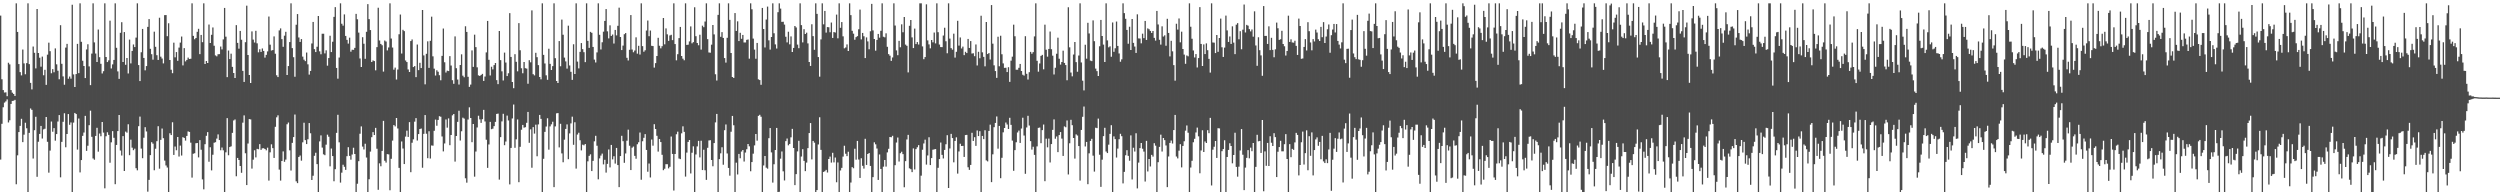 <?xml version="1.0" encoding="UTF-8"?>
<svg xmlns="http://www.w3.org/2000/svg" width="1920" height="150">
  <path d="M0 11.980h1v110.591H0zM1 60.887h1v34.170H1zM2 69.191h1v13.165H2zM3 71.077h1v7.706H3zM4 70.935h1v6.947H4zM5 73.895h1v2.442H5zM6 48.159h1v45.879H6zM7 49.448h1v42.908H7zM8 69.170h1v10.668H8zM9 71.146h1v6.374H9zM10 72.150h1v5.189H10zM11 73.679h1v2.996H11zM12 2.543h1v138.975H12zM13 24.529h1v94.780H13zM14 49.198h1v52.235H14zM15 55.417h1v41.247H15zM16 57.919h1v33.344H16zM17 38.045h1v71.100H17zM18 48.683h1v54.760H18zM19 57.035h1v37.218H19zM20 48.470h1v50.056H20zM21 2.545h1v144.910H21zM22 49.237h1v52.787H22zM23 63.627h1v19.670H23zM24 68.667h1v15.694H24zM25 35.760h1v85.968H25zM26 40.530h1v59.473H26zM27 52.519h1v37.159H27zM28 6.903h1v128.890H28zM29 40.714h1v68.163H29zM30 44.364h1v58.511H30zM31 51.219h1v45.483H31zM32 43.474h1v62.904H32zM33 57.811h1v41.551H33zM34 53.590h1v45.261H34zM35 65.172h1v24.678H35zM36 41.965h1v66.950H36zM37 32.792h1v99.838H37zM38 39.299h1v76.382H38zM39 56.277h1v37.051H39zM40 53.071h1v48.081H40zM41 55.520h1v42.904H41zM42 37.193h1v70.860H42zM43 49.411h1v53.535H43zM44 54.346h1v38.985H44zM45 60.867h1v27.500H45zM46 19.329h1v116.840H46zM47 48.994h1v59.953H47zM48 58.697h1v34.827H48zM49 65.051h1v21.957H49zM50 36.539h1v76.556H50zM51 33.685h1v69.232H51zM52 60.457h1v27.143H52zM53 58.788h1v37.070H53zM54 60.423h1v33.614H54zM55 3.648h1v143.804H55zM56 57.145h1v37.012H56zM57 66.797h1v19.924H57zM58 56.868h1v30.727H58zM59 33.691h1v81.219H59zM60 56.190h1v34.834H60zM61 2.545h1v129.856H61zM62 32.112h1v90.802H62zM63 46.639h1v57.697H63zM64 50.663h1v51.125H64zM65 59.946h1v29.038H65zM66 37.990h1v77.882H66zM67 33.984h1v77.937H67zM68 50.981h1v45.154H68zM69 65.369h1v19.599H69zM70 41.178h1v63.867H70zM71 2.543h1v119.165H71zM72 32.574h1v90.097H72zM73 41.139h1v63.256H73zM74 47.617h1v50.542H74zM75 22.698h1v93.773H75zM76 43.911h1v58.658H76zM77 49.015h1v55.643H77zM78 56.435h1v37.253H78zM79 54.671h1v47.152H79zM80 2.545h1v142.078H80zM81 43.769h1v60.894H81zM82 47.676h1v53.893H82zM83 46.323h1v57.275H83zM84 15.855h1v109.126H84zM85 52.560h1v56.738H85zM86 49.450h1v51.281H86zM87 46.046h1v59.786H87zM88 2.545h1v138.899H88zM89 36.713h1v74.579H89zM90 54.824h1v45.840H90zM91 60.594h1v27.745H91zM92 25.198h1v90.388H92zM93 17.063h1v102.381H93zM94 47.630h1v56.934H94zM95 24.651h1v106.691H95zM96 49.745h1v51.311H96zM97 44.566h1v57.342H97zM98 56.426h1v39.004H98zM99 30.398h1v88.808H99zM100 48.667h1v58.580H100zM101 39.095h1v74.309H101zM102 34.149h1v81.196H102zM103 36.154h1v78.008H103zM104 28.889h1v100.307H104zM105 2.547h1v128.259H105zM106 49.951h1v46.980H106zM107 62.274h1v27.253H107zM108 40.148h1v73.991H108zM109 22.208h1v99.300H109zM110 44.518h1v61.276H110zM111 54.021h1v43.655H111zM112 50.716h1v50.262H112zM113 20.654h1v126.558H113zM114 14.632h1v123.523H114zM115 37.495h1v81.670H115zM116 41.615h1v67.607H116zM117 45.847h1v64.474H117zM118 24.326h1v106.451H118zM119 35.964h1v78.275H119zM120 42.371h1v66.046H120zM121 46.051h1v50.896H121zM122 13.605h1v115.938H122zM123 43.520h1v63.902H123zM124 44.959h1v53.741H124zM125 48.683h1v57.463H125zM126 11.625h1v111.697H126zM127 11.561h1v115.537H127zM128 27.823h1v100.854H128zM129 17.878h1v129.575H129zM130 46.072h1v56.252H130zM131 53.547h1v50.182H131zM132 56.213h1v37.688H132zM133 32.755h1v86.243H133zM134 44.007h1v68.548H134zM135 40.004h1v75.378H135zM136 46.717h1v58.504H136zM137 36.534h1v83.707H137zM138 32.730h1v79.072H138zM139 28.070h1v91.390H139zM140 50.219h1v55.156H140zM141 36.960h1v68.964H141zM142 47.147h1v60.844H142zM143 46.035h1v58.379H143zM144 44.263h1v56.639H144zM145 45.319h1v55.984H145zM146 45.110h1v64.449H146zM147 2.545h1v133.848H147zM148 27.562h1v90.495H148zM149 30.164h1v87.540H149zM150 29.185h1v80.825H150zM151 24.415h1v85.426H151zM152 22.117h1v98.788H152zM153 41.560h1v66.042H153zM154 26.836h1v88.156H154zM155 32.410h1v105.391H155zM156 2.543h1v142.870H156zM157 49.171h1v61.581H157zM158 46.825h1v57.470H158zM159 48.376h1v53.121H159zM160 18.819h1v105.389H160zM161 33.025h1v80.072H161zM162 26.729h1v104.123H162zM163 21.117h1v97.721H163zM164 35.099h1v74.512H164zM165 42.535h1v66.660H165zM166 43.259h1v63.201H166zM167 41.656h1v61.565H167zM168 41.579h1v65.968H168zM169 35.728h1v79.699H169zM170 37.919h1v75.403H170zM171 30.235h1v85.245H171zM172 6.097h1v141.355H172zM173 28.157h1v88.822H173zM174 59.230h1v31.492H174zM175 38.798h1v80.454H175zM176 45.351h1v67.591H176zM177 41.212h1v71.152H177zM178 51.340h1v50.684H178zM179 56.060h1v36.449H179zM180 59.885h1v31.867H180zM181 19.281h1v116.071H181zM182 32.936h1v88.339H182zM183 37.358h1v85.513H183zM184 23.763h1v103.727H184zM185 30.505h1v102.207H185zM186 54.405h1v39.784H186zM187 62.940h1v25.694H187zM188 32.414h1v85.279H188zM189 4.351h1v137.778H189zM190 42.258h1v67.992H190zM191 57.578h1v33.852H191zM192 63.764h1v27.912H192zM193 24.090h1v105.373H193zM194 30.432h1v92.173H194zM195 32.652h1v82.764H195zM196 23.678h1v97.190H196zM197 33.275h1v81.065H197zM198 40.215h1v74.444H198zM199 37.830h1v72.860H199zM200 39.896h1v75.224H200zM201 37.241h1v76.703H201zM202 39.093h1v74.741H202zM203 44.245h1v70.198H203zM204 42.144h1v73.297H204zM205 39.452h1v73.968H205zM206 12.708h1v125.997H206zM207 34.291h1v82.700H207zM208 38.834h1v72.006H208zM209 38.445h1v75.309H209zM210 27.962h1v93.354H210zM211 41.256h1v56.152H211zM212 57.784h1v32.343H212zM213 59.175h1v29.388H213zM214 23.353h1v106.915H214zM215 21.790h1v116.911H215zM216 30.068h1v93.574H216zM217 35.944h1v80.315H217zM218 27.381h1v96.867H218zM219 24.424h1v98.149H219zM220 57.614h1v37.836H220zM221 50.732h1v43.359H221zM222 32.300h1v83.180H222zM223 2.543h1v128.432H223zM224 36.955h1v72.746H224zM225 43.945h1v61.324H225zM226 58.949h1v29.002H226zM227 19.016h1v120.225H227zM228 10.815h1v129.845H228zM229 28.764h1v91.802H229zM230 32.204h1v87.261H230zM231 30.002h1v93.395H231zM232 43.453h1v65.884H232zM233 45.847h1v48.429H233zM234 46.930h1v60.688H234zM235 40.327h1v70.324H235zM236 49.393h1v57.564H236zM237 57.319h1v37.184H237zM238 54.499h1v47.859H238zM239 33.369h1v104.855H239zM240 16.862h1v118.126H240zM241 37.759h1v81.878H241zM242 39.983h1v77.305H242zM243 35.914h1v90.145H243zM244 12.284h1v135.168H244zM245 39.423h1v69.164H245zM246 41.656h1v62.309H246zM247 25.909h1v87.467H247zM248 25.921h1v92.583H248zM249 41.011h1v78.159H249zM250 38.674h1v72.411H250zM251 50.420h1v52.986H251zM252 44.602h1v60.416H252zM253 27.431h1v100.326H253zM254 40.011h1v74.057H254zM255 32.057h1v87.806H255zM256 12.957h1v126.242H256zM257 5.498h1v124.468H257zM258 52.153h1v49.901H258zM259 60.418h1v27.770H259zM260 44.211h1v65.112H260zM261 2.545h1v137.679H261zM262 18.228h1v114.379H262zM263 19.707h1v106.819H263zM264 11.066h1v117.016H264zM265 27.576h1v102.901H265zM266 30.629h1v89.312H266zM267 33.465h1v79.571H267zM268 28.905h1v90.820H268zM269 39.684h1v82.940H269zM270 38.212h1v80.491H270zM271 38.303h1v75.176H271zM272 36.747h1v81.544H272zM273 10.643h1v136.810H273zM274 14.783h1v126.322H274zM275 25.044h1v98.756H275zM276 44.877h1v57.818H276zM277 51.473h1v45.577H277zM278 28.553h1v84.018H278zM279 33.593h1v81.187H279zM280 45.165h1v65.208H280zM281 24.442h1v96.558H281zM282 3.170h1v144.283H282zM283 14.680h1v123.003H283zM284 23.099h1v93.347H284zM285 47.614h1v57.763H285zM286 46.392h1v55.062H286zM287 46.909h1v56.797H287zM288 53.993h1v44.195H288zM289 36.179h1v78.051H289zM290 5.958h1v139.815H290zM291 31.055h1v94.384H291zM292 33.721h1v93.990H292zM293 34.753h1v81.139H293zM294 54.989h1v37.836H294zM295 31.144h1v92.281H295zM296 31.922h1v92.951H296zM297 38.711h1v79.681H297zM298 36.445h1v82.141H298zM299 2.545h1v143.589H299zM300 29.576h1v92.377H300zM301 36.488h1v71.500H301zM302 53.481h1v42.581H302zM303 51.894h1v45.200H303zM304 61.102h1v29.528H304zM305 53.405h1v45.250H305zM306 26.301h1v102.612H306zM307 11.140h1v136.315H307zM308 41.093h1v67.548H308zM309 22.868h1v91.205H309zM310 23.925h1v102.074H310zM311 46.442h1v58.477H311zM312 47.672h1v52.666H312zM313 53.359h1v51.826H313zM314 55.286h1v38.514H314zM315 31.563h1v100.662H315zM316 30.311h1v79.317H316zM317 51.528h1v55.502H317zM318 50.755h1v42.696H318zM319 59.219h1v31.492H319zM320 34.211h1v73.743H320zM321 53.879h1v49.107H321zM322 48.228h1v50.821H322zM323 52.277h1v46.442H323zM324 7.679h1v121.140H324zM325 42.570h1v60.251H325zM326 64.746h1v23.609H326zM327 41.343h1v61.359H327zM328 31.732h1v89.754H328zM329 52.126h1v48.692H329zM330 31.355h1v90.381H330zM331 12.792h1v98.907H331zM332 43.250h1v68.644H332zM333 52.739h1v47.717H333zM334 58.006h1v33.824H334zM335 53.979h1v42.588H335zM336 55.106h1v36.978H336zM337 57.772h1v31.458H337zM338 61.665h1v27.992H338zM339 42.904h1v61.901H339zM340 21.922h1v94.370H340zM341 47.797h1v62.402H341zM342 55.692h1v36.060H342zM343 54.263h1v43.810H343zM344 54.604h1v36.349H344zM345 43.103h1v68.401H345zM346 50.320h1v53.362H346zM347 61.597h1v26.974H347zM348 64.357h1v23.197H348zM349 27.962h1v96.135H349zM350 52.384h1v52.061H350zM351 61.098h1v32.483H351zM352 64.904h1v20.116H352zM353 49.899h1v58.006H353zM354 41.741h1v59.088H354zM355 58.115h1v32.238H355zM356 59.344h1v31.725H356zM357 20.153h1v116.778H357zM358 24.513h1v115.764H358zM359 59.008h1v32.790H359zM360 66.710h1v15.742H360zM361 64.989h1v25.623H361zM362 38.683h1v70.537H362zM363 51.375h1v43.835H363zM364 26.610h1v109.058H364zM365 36.200h1v80.191H365zM366 51.693h1v46.223H366zM367 57.848h1v31.059H367zM368 58.376h1v33.318H368zM369 57.548h1v36.804H369zM370 56.744h1v34.811H370zM371 62.180h1v22.215H371zM372 58.770h1v34.522H372zM373 40.221h1v67.113H373zM374 16.102h1v112.809H374zM375 45.950h1v65.000H375zM376 57.939h1v35.671H376zM377 51.235h1v48.013H377zM378 53.288h1v45.536H378zM379 50.034h1v46.843H379zM380 48.390h1v45.218H380zM381 61.546h1v25.974H381zM382 64.606h1v22.664H382zM383 23.822h1v114.120H383zM384 46.170h1v59.171H384zM385 54.781h1v38.461H385zM386 61.794h1v25.580H386zM387 40.382h1v71.130H387zM388 48.040h1v60.642H388zM389 58.404h1v30.377H389zM390 56.257h1v36.273H390zM391 10.087h1v131.513H391zM392 43.712h1v69.910H392zM393 62.993h1v27.981H393zM394 67.717h1v12.559H394zM395 41.606h1v71.917H395zM396 47.475h1v59.541H396zM397 54.760h1v36.990H397zM398 17.761h1v122.166H398zM399 38.624h1v74.098H399zM400 52.437h1v47.191H400zM401 56.287h1v39.638H401zM402 47.617h1v50.430H402zM403 52.361h1v45.351H403zM404 52.663h1v41.661H404zM405 64.286h1v21.682H405zM406 46.225h1v63.441H406zM407 47.857h1v51.487H407zM408 7.981h1v120.843H408zM409 56.987h1v40.649H409zM410 57.925h1v44.669H410zM411 40.558h1v55.170H411zM412 43.913h1v76.119H412zM413 50.034h1v45.497H413zM414 59.129h1v29.144H414zM415 60.928h1v30.366H415zM416 2.545h1v144.907H416zM417 42.146h1v79.811H417zM418 48.759h1v52.528H418zM419 57.834h1v39.370H419zM420 61.279h1v29.542H420zM421 37.415h1v77.522H421zM422 49.070h1v48.006H422zM423 53.753h1v41.716H423zM424 50.800h1v42.689H424zM425 2.543h1v141.151H425zM426 44.714h1v52.341H426zM427 62.212h1v24.825H427zM428 63.762h1v23.096H428zM429 31.524h1v81.672H429zM430 50.896h1v44.176H430zM431 15.031h1v102.798H431zM432 26.674h1v97.939H432zM433 44.213h1v63.050H433zM434 47.163h1v51.839H434zM435 52.679h1v42.838H435zM436 19.716h1v102.532H436zM437 50.260h1v52.187H437zM438 55.151h1v39.626H438zM439 61.354h1v28.269H439zM440 34.007h1v77.200H440zM441 56.838h1v37.061H441zM442 2.545h1v126.933H442zM443 47.321h1v56.012H443zM444 52.551h1v49.404H444zM445 39.844h1v67.873H445zM446 33.069h1v82.450H446zM447 37.720h1v73.361H447zM448 40.109h1v71.512H448zM449 47.720h1v62.897H449zM450 2.543h1v144.912H450zM451 31.366h1v92.521H451zM452 36.763h1v82.926H452zM453 24.488h1v94.050H453zM454 25.168h1v106.217H454zM455 36.024h1v87.520H455zM456 45.756h1v62.773H456zM457 47.992h1v56.323H457zM458 40.244h1v71.697H458zM459 2.543h1v135.159H459zM460 26.722h1v94.931H460zM461 38.008h1v81.482H461zM462 32.471h1v85.490H462zM463 24.326h1v101.926H463zM464 16.100h1v106.611H464zM465 6.947h1v125.629H465zM466 24.053h1v101.784H466zM467 29.487h1v85.313H467zM468 19.471h1v109.101H468zM469 27.592h1v83.709H469zM470 26.507h1v95.922H470zM471 33.444h1v86.586H471zM472 22.973h1v102.656H472zM473 27.182h1v86.442H473zM474 19.839h1v106.954H474zM475 5.866h1v137.846H475zM476 28.425h1v91.409H476zM477 38.459h1v65.856H477zM478 35.007h1v73.430H478zM479 26.283h1v98.763H479zM480 25.415h1v92.471H480zM481 44.385h1v63.675H481zM482 46.449h1v53.121H482zM483 38.237h1v73.677H483zM484 11.570h1v119.064H484zM485 38.026h1v75.362H485zM486 40.160h1v72.393H486zM487 38.795h1v80.896H487zM488 28.686h1v93.203H488zM489 41.196h1v69.603H489zM490 35.191h1v74.082H490zM491 41.881h1v59.905H491zM492 2.545h1v135.477H492zM493 35.426h1v73.057H493zM494 39.750h1v66.062H494zM495 38.612h1v64.400H495zM496 23.449h1v91.713H496zM497 15.770h1v116.142H497zM498 27.823h1v97.753H498zM499 23.426h1v112.873H499zM500 35.193h1v71.958H500zM501 35.394h1v76.481H501zM502 51.910h1v43.465H502zM503 48.498h1v50.562H503zM504 43.016h1v61.281H504zM505 29.041h1v87.403H505zM506 35.149h1v71.629H506zM507 37.118h1v71.990H507zM508 35.484h1v83.421H508zM509 13.840h1v116.856H509zM510 34.037h1v95.533H510zM511 21.826h1v104.281H511zM512 26.360h1v99.770H512zM513 31.377h1v97.929H513zM514 27.216h1v100.875H514zM515 26.752h1v78.085H515zM516 30.844h1v87.366H516zM517 2.545h1v143.781H517zM518 33.842h1v84.405H518zM519 46.323h1v56.786H519zM520 41.636h1v59.489H520zM521 29.279h1v92.459H521zM522 20.700h1v101.502H522zM523 42.989h1v59.425H523zM524 45.039h1v52.002H524zM525 46.278h1v55.019H525zM526 2.543h1v133.076H526zM527 34.504h1v82.693H527zM528 34.314h1v74.684H528zM529 31.799h1v75.719H529zM530 20.288h1v112.928H530zM531 33.259h1v84.052H531zM532 32.348h1v80.056H532zM533 5.598h1v141.856H533zM534 27.795h1v90.818H534zM535 33.000h1v79.452H535zM536 34.779h1v73.391H536zM537 26.651h1v94.224H537zM538 38.100h1v69.997H538zM539 19.734h1v110.880H539zM540 20.904h1v94.086H540zM541 16.555h1v114.230H541zM542 2.545h1v135.612H542zM543 30.041h1v83.457H543zM544 40.302h1v67.561H544zM545 40.514h1v67.156H545zM546 34.319h1v88.580H546zM547 19.210h1v108.485H547zM548 26.424h1v83.443H548zM549 57.014h1v36.974H549zM550 61.826h1v25.678H550zM551 11.412h1v136.043H551zM552 2.545h1v119.685H552zM553 28.246h1v89.516H553zM554 24.662h1v88.417H554zM555 29.125h1v97.405H555zM556 44.616h1v55.364H556zM557 48.090h1v47.493H557zM558 29.013h1v88.831H558zM559 2.545h1v126.448H559zM560 15.257h1v119.666H560zM561 40.686h1v60.473H561zM562 59.116h1v29.919H562zM563 59.878h1v36.314H563zM564 10.023h1v137.432H564zM565 23.751h1v101.166H565zM566 16.370h1v117.620H566zM567 31.531h1v86.689H567zM568 25.216h1v96.318H568zM569 29.819h1v86.549H569zM570 26.804h1v88.410H570zM571 32.613h1v91.429H571zM572 32.632h1v84.528H572zM573 30.636h1v84.023H573zM574 30.286h1v80.285H574zM575 45.055h1v67.321H575zM576 2.545h1v128.986H576zM577 7.098h1v117.357H577zM578 29.633h1v88.408H578zM579 38.095h1v73.560H579zM580 45.097h1v57.802H580zM581 32.991h1v75.034H581zM582 60.919h1v28.077H582zM583 61.469h1v26.713H583zM584 65.147h1v24.495H584zM585 6.100h1v141.355H585zM586 22.250h1v104.851H586zM587 36.436h1v83.370H587zM588 15.010h1v113.779H588zM589 5.070h1v124.457H589zM590 30.965h1v75.185H590zM591 38.095h1v60.253H591zM592 28.418h1v88.612H592zM593 2.543h1v137.677H593zM594 25.573h1v100.568H594zM595 34.108h1v81.095H595zM596 37.294h1v60.956H596zM597 9.366h1v138.089H597zM598 2.543h1v144.765H598zM599 6.601h1v115.263H599zM600 16.809h1v99.518H600zM601 16.715h1v114.892H601zM602 18.876h1v119.696H602zM603 28.194h1v80.191H603zM604 32.581h1v73.835H604zM605 24.390h1v87.229H605zM606 34.060h1v76.485H606zM607 27.953h1v77.513H607zM608 39.912h1v59.079H608zM609 36.820h1v76.868H609zM610 19.984h1v122.223H610zM611 21.094h1v112.621H611zM612 34.270h1v81.985H612zM613 37.042h1v71.082H613zM614 2.545h1v144.910H614zM615 19.327h1v100.873H615zM616 32.586h1v81.979H616zM617 22.403h1v101.147H617zM618 26.131h1v105.290H618zM619 25.113h1v99.744H619zM620 33.346h1v80.443H620zM621 47.628h1v54.549H621zM622 50.613h1v43.890H622zM623 18.633h1v103.809H623zM624 27.773h1v80.477H624zM625 38.251h1v71.326H625zM626 2.545h1v144.907H626zM627 10.634h1v135.320H627zM628 43.808h1v67.117H628zM629 58.896h1v31.158H629zM630 30.256h1v84.865H630zM631 2.543h1v144.910H631zM632 18.672h1v113.372H632zM633 8.377h1v123.141H633zM634 25.035h1v105.446H634zM635 20.785h1v111.729H635zM636 20.918h1v101.218H636zM637 24.792h1v95.485H637zM638 17.308h1v107.577H638zM639 29.150h1v88.206H639zM640 24.637h1v100.085H640zM641 24.996h1v96.016H641zM642 11.215h1v128.751H642zM643 29.457h1v95.316H643zM644 2.543h1v144.912H644zM645 21.334h1v109.563H645zM646 16.949h1v111.962H646zM647 27.912h1v92.363H647zM648 37.095h1v74.821H648zM649 36.465h1v81.601H649zM650 34.110h1v85.785H650zM651 39.162h1v77.355H651zM652 2.545h1v144.910H652zM653 11.641h1v128.554H653zM654 23.648h1v104.695H654zM655 25.852h1v103.352H655zM656 30.494h1v83.711H656zM657 28.526h1v94.105H657zM658 27.731h1v80.482H658zM659 22.495h1v100.037H659zM660 7.391h1v129.240H660zM661 30.279h1v91.294H661zM662 25.294h1v102.065H662zM663 27.827h1v101.653H663zM664 44.575h1v62.011H664zM665 28.718h1v97.927H665zM666 31.819h1v86.472H666zM667 37.834h1v79.646H667zM668 24.007h1v103.450H668zM669 2.966h1v144.486H669zM670 23.332h1v112.729H670zM671 29.951h1v79.342H671zM672 38.928h1v71.928H672zM673 30.652h1v83.432H673zM674 26.049h1v112.157H674zM675 28.931h1v89.687H675zM676 23.671h1v106.046H676zM677 2.545h1v144.907H677zM678 28.198h1v99.809H678zM679 28.665h1v94.217H679zM680 25.584h1v102.370H680zM681 35.934h1v81.091H681zM682 41.599h1v72.661H682zM683 42.739h1v62.460H683zM684 46.765h1v58.635H684zM685 44.122h1v60.198H685zM686 2.543h1v144.912H686zM687 19.608h1v107.254H687zM688 38.708h1v70.763H688zM689 42.405h1v63.235H689zM690 31.384h1v92.667H690zM691 36.310h1v81.331H691zM692 18.679h1v97.840H692zM693 24.767h1v93.590H693zM694 13.042h1v130.788H694zM695 34.275h1v89.454H695zM696 35.154h1v71.942H696zM697 55.625h1v47.937H697zM698 19.830h1v109.433H698zM699 15.381h1v114.569H699zM700 28.729h1v103.457H700zM701 36.912h1v77.048H701zM702 21.945h1v108.208H702zM703 33.826h1v80.697H703zM704 32.288h1v80.816H704zM705 34.193h1v77.287H705zM706 2.543h1v144.910H706zM707 2.543h1v132.344H707zM708 35.637h1v79.360H708zM709 45.440h1v64.742H709zM710 43.838h1v63.430H710zM711 3.333h1v123.065H711zM712 31.048h1v88.348H712zM713 34.106h1v71.294H713zM714 37.109h1v89.651H714zM715 30.702h1v90.676H715zM716 32.504h1v82.482H716zM717 25.008h1v89.671H717zM718 33.330h1v81.145H718zM719 2.543h1v144.910H719zM720 24.724h1v104.139H720zM721 34.220h1v87.920H721zM722 36.143h1v73.345H722zM723 36.184h1v82.748H723zM724 27.315h1v94.373H724zM725 21.307h1v93.832H725zM726 31.686h1v79.092H726zM727 40.892h1v62.931H727zM728 2.545h1v141.861H728zM729 29.642h1v84.354H729zM730 36.974h1v65.829H730zM731 38.129h1v67.918H731zM732 25.834h1v98.847H732zM733 44.261h1v63.961H733zM734 39.773h1v65.678H734zM735 15.962h1v117.375H735zM736 35.037h1v81.299H736zM737 28.786h1v81.612H737zM738 37.246h1v74.876H738zM739 35.783h1v76.229H739zM740 42.366h1v78.138H740zM741 39.782h1v63.966H741zM742 40.759h1v62.812H742zM743 29.901h1v98.575H743zM744 36.834h1v93.633H744zM745 31.526h1v95.126H745zM746 41.105h1v60.876H746zM747 40.885h1v67.351H747zM748 43.147h1v62.226H748zM749 34.135h1v77.870H749zM750 50.265h1v49.942H750zM751 39.761h1v64.758H751zM752 44.740h1v56.028H752zM753 12.064h1v135.388H753zM754 40.169h1v64.238H754zM755 43.666h1v63.206H755zM756 50.935h1v49.132H756zM757 16.898h1v106.297H757zM758 41.547h1v82.397H758zM759 40.771h1v59.793H759zM760 45.721h1v50.008H760zM761 3.889h1v135.988H761zM762 33.549h1v84.972H762zM763 50.175h1v47.534H763zM764 54.595h1v39.796H764zM765 59.825h1v29.613H765zM766 28.203h1v85.968H766zM767 50.880h1v45.829H767zM768 27.431h1v109.419H768zM769 41.686h1v79.500H769zM770 48.715h1v52.906H770zM771 52.135h1v46.165H771zM772 52.036h1v42.066H772zM773 55.339h1v40.306H773zM774 51.624h1v47.449H774zM775 62.892h1v27.596H775zM776 46.616h1v49.292H776zM777 43.545h1v64.433H777zM778 18.940h1v112.257H778zM779 27.864h1v87.437H779zM780 53.556h1v55.703H780zM781 53.577h1v48.168H781zM782 52.084h1v48.203H782zM783 49.102h1v60.693H783zM784 54.515h1v44.197H784zM785 57.413h1v33.007H785zM786 58.058h1v46.021H786zM787 27.779h1v105.693H787zM788 56.685h1v41.226H788zM789 61.095h1v27.846H789zM790 55.470h1v40.926H790zM791 39.825h1v68.562H791zM792 41.254h1v73.661H792zM793 40.025h1v72.672H793zM794 27.962h1v90.955H794zM795 2.543h1v144.912H795zM796 46.708h1v65.717H796zM797 55.035h1v43.142H797zM798 48.717h1v49.239H798zM799 42.890h1v67.078H799zM800 42.130h1v57.829H800zM801 53.254h1v42.375H801zM802 18.938h1v120.234H802zM803 38.175h1v68.324H803zM804 43.540h1v69.596H804zM805 37.585h1v68.841H805zM806 24.211h1v100.584H806zM807 37.772h1v72.849H807zM808 42.762h1v56.987H808zM809 57.202h1v34.504H809zM810 52.036h1v54.513H810zM811 41.274h1v63.526H811zM812 28.933h1v87.893H812zM813 45.092h1v58.662H813zM814 49.596h1v51.807H814zM815 47.639h1v58.800H815zM816 38.896h1v80.846H816zM817 48.319h1v48.740H817zM818 49.981h1v47.752H818zM819 61.649h1v30.865H819zM820 5.576h1v128.403H820zM821 36.335h1v73.709H821zM822 55.682h1v36.324H822zM823 58.644h1v37.509H823zM824 41.883h1v64.112H824zM825 32.259h1v89.525H825zM826 47.715h1v55.499H826zM827 55.103h1v48.988H827zM828 42.627h1v69.537H828zM829 2.545h1v136.150H829zM830 47.987h1v51.812H830zM831 61.965h1v27.745H831zM832 69.427h1v12.392H832zM833 34.362h1v78.129H833zM834 45.053h1v63.968H834zM835 17.525h1v123.928H835zM836 25.722h1v92.031H836zM837 46.539h1v61.674H837zM838 46.955h1v59.621H838zM839 15.665h1v103.862H839zM840 31.659h1v100.115H840zM841 52.661h1v45.461H841zM842 54.636h1v43.753H842zM843 58.388h1v32.693H843zM844 35.513h1v83.311H844zM845 15.296h1v128.231H845zM846 27.649h1v94.970H846zM847 34.268h1v70.274H847zM848 47.639h1v50.512H848zM849 2.545h1v113.807H849zM850 31.002h1v86.565H850zM851 36.376h1v74.730H851zM852 35.587h1v67.248H852zM853 43.595h1v52.533H853zM854 17.278h1v130.174H854zM855 39.787h1v64.977H855zM856 37.049h1v69.788H856zM857 16.548h1v104.450H857zM858 35.298h1v78.850H858zM859 41.039h1v65.858H859zM860 47.436h1v55.314H860zM861 45.591h1v59.015H861zM862 2.545h1v138.316H862zM863 10.066h1v121.923H863zM864 14.458h1v104.780H864zM865 23.005h1v92.336H865zM866 33.586h1v86.126H866zM867 20.510h1v102.956H867zM868 38.425h1v65.577H868zM869 14.594h1v123.248H869zM870 32.932h1v80.525H870zM871 35.724h1v80.663H871zM872 40.663h1v61.681H872zM873 11.000h1v133.676H873zM874 29.503h1v95.400H874zM875 29.576h1v84.206H875zM876 33.293h1v76.527H876zM877 25.838h1v88.371H877zM878 29.276h1v87.174H878zM879 16.095h1v123.338H879zM880 30.656h1v77.509H880zM881 21.803h1v109.879H881zM882 22.474h1v99.637H882zM883 23.744h1v104.086H883zM884 25.287h1v93.656H884zM885 23.790h1v96.469H885zM886 29.075h1v80.887H886zM887 31.183h1v80.690H887zM888 8.372h1v139.082H888zM889 18.800h1v105.766H889zM890 30.565h1v82.217H890zM891 34.273h1v69.159H891zM892 20.240h1v96.146H892zM893 28.059h1v77.925H893zM894 27.157h1v80.477H894zM895 35.122h1v76.620H895zM896 14.422h1v129.300H896zM897 25.285h1v94.862H897zM898 43.293h1v66.472H898zM899 31.313h1v76.591H899zM900 39.416h1v70.791H900zM901 50.013h1v49.885H901zM902 61.954h1v26.292H902zM903 18.219h1v102.015H903zM904 22.739h1v98.891H904zM905 14.177h1v101.555H905zM906 32.506h1v78.230H906zM907 24.305h1v104.256H907zM908 37.617h1v74.446H908zM909 41.959h1v66.529H909zM910 49.015h1v51.320H910zM911 42.574h1v53.787H911zM912 43.275h1v58.688H912zM913 2.545h1v144.910H913zM914 20.554h1v108.105H914zM915 29.736h1v93.766H915zM916 38.743h1v70.512H916zM917 44.154h1v62.430H917zM918 41.501h1v60.207H918zM919 51.823h1v46.177H919zM920 44.600h1v60.079H920zM921 5.470h1v127.606H921zM922 33.737h1v81.818H922zM923 50.677h1v49.374H923zM924 34.078h1v82.652H924zM925 41.524h1v67.097H925zM926 33.305h1v76.540H926zM927 38.567h1v61.448H927zM928 45.232h1v57.079H928zM929 55.749h1v34.772H929zM930 2.543h1v139.902H930zM931 32.634h1v82.297H931zM932 32.744h1v79.958H932zM933 40.741h1v67.525H933zM934 26.857h1v94.423H934zM935 39.805h1v58.651H935zM936 29.169h1v69.445H936zM937 14.291h1v133.161H937zM938 36.280h1v79.866H938zM939 43.726h1v70.770H939zM940 36.573h1v71.173H940zM941 12.003h1v135.452H941zM942 23.321h1v97.252H942zM943 32.201h1v82.951H943zM944 28.020h1v82.008H944zM945 33.753h1v78.378H945zM946 20.247h1v105.199H946zM947 32.742h1v86.293H947zM948 41.574h1v60.370H948zM949 18.947h1v109.232H949zM950 17.743h1v117.922H950zM951 30.180h1v97.842H951zM952 23.955h1v91.596H952zM953 37.846h1v61.281H953zM954 22.797h1v96.041H954zM955 3.490h1v142.550H955zM956 24.921h1v103.780H956zM957 19.073h1v102.173H957zM958 19.700h1v95.599H958zM959 22.378h1v99.245H959zM960 24.117h1v89.312H960zM961 22.623h1v93.484H961zM962 28.185h1v81.617H962zM963 8.688h1v138.764H963zM964 34.921h1v93.224H964zM965 50.514h1v53.011H965zM966 28.645h1v79.882H966zM967 38.541h1v69.711H967zM968 42.522h1v74.911H968zM969 58.191h1v33.987H969zM970 4.674h1v142.241H970zM971 27.610h1v88.653H971zM972 27.557h1v99.765H972zM973 33.723h1v76.028H973zM974 20.226h1v107.254H974zM975 38.482h1v66.195H975zM976 29.034h1v80.610H976zM977 38.297h1v73.837H977zM978 43.970h1v58.321H978zM979 37.887h1v67.419H979zM980 17.345h1v118.648H980zM981 21.707h1v94.823H981zM982 30.634h1v82.297H982zM983 30.164h1v77.978H983zM984 23.666h1v92.555H984zM985 33.776h1v82.439H985zM986 35.541h1v75.222H986zM987 42.625h1v60.404H987zM988 39.178h1v82.951H988zM989 12.055h1v135.397H989zM990 32.229h1v78.440H990zM991 30.199h1v90.532H991zM992 32.607h1v81.718H992zM993 32.746h1v82.329H993zM994 31.295h1v78.092H994zM995 35.225h1v66.840H995zM996 42.206h1v61.418H996zM997 14.298h1v120.428H997zM998 19.958h1v106.780H998zM999 45.184h1v64.073H999zM1000 44.891h1v56.181H1000zM1001 36.026h1v90.319H1001zM1002 30.075h1v87.547H1002zM1003 38.773h1v61.345H1003zM1004 17.054h1v113.720H1004zM1005 23.975h1v80.626H1005zM1006 32.627h1v87.019H1006zM1007 38.679h1v63.000H1007zM1008 30.036h1v104.654H1008zM1009 31.842h1v83.411H1009zM1010 22.723h1v84.361H1010zM1011 24.966h1v80.544H1011zM1012 30.137h1v81.812H1012zM1013 31.496h1v77.511H1013zM1014 20.627h1v101.672H1014zM1015 28.590h1v75.744H1015zM1016 17.017h1v106.936H1016zM1017 33.035h1v92.216H1017zM1018 28.082h1v94.308H1018zM1019 22.456h1v102.832H1019zM1020 18.803h1v96.004H1020zM1021 40.480h1v61.574H1021zM1022 27.036h1v119.522H1022zM1023 22.657h1v100.017H1023zM1024 18.363h1v95.824H1024zM1025 24.925h1v81.152H1025zM1026 18.503h1v98.156H1026zM1027 31.414h1v75.158H1027zM1028 34.234h1v67.502H1028zM1029 37.246h1v69.731H1029zM1030 32.515h1v73.922H1030zM1031 2.545h1v137.567H1031zM1032 45.836h1v52.952H1032zM1033 48.509h1v46.085H1033zM1034 37.507h1v79.189H1034zM1035 37.379h1v72.762H1035zM1036 59.718h1v27.482H1036zM1037 23.078h1v98.005H1037zM1038 15.076h1v122.124H1038zM1039 41.073h1v64.220H1039zM1040 43.948h1v54.270H1040zM1041 45.394h1v61.892H1041zM1042 11.414h1v111.301H1042zM1043 45.557h1v55.051H1043zM1044 45.966h1v52.709H1044zM1045 51.251h1v38.958H1045zM1046 46.223h1v57.610H1046zM1047 23.914h1v96.240H1047zM1048 37.495h1v68.909H1048zM1049 42.760h1v55.465H1049zM1050 15.962h1v117.991H1050zM1051 10.460h1v121.447H1051zM1052 23.849h1v92.310H1052zM1053 24.120h1v87.435H1053zM1054 36.896h1v64.764H1054zM1055 18.311h1v100.264H1055zM1056 2.543h1v144.912H1056zM1057 19.979h1v97.826H1057zM1058 29.402h1v84.757H1058zM1059 29.125h1v82.082H1059zM1060 41.762h1v67.346H1060zM1061 46.539h1v53.721H1061zM1062 53.066h1v43.163H1062zM1063 26.287h1v84.416H1063zM1064 15.477h1v115.450H1064zM1065 37.550h1v86.826H1065zM1066 55.323h1v42.776H1066zM1067 56.875h1v35.760H1067zM1068 37.994h1v67.419H1068zM1069 16.839h1v113.477H1069zM1070 27.995h1v84.860H1070zM1071 8.649h1v110.788H1071zM1072 30.920h1v87.099H1072zM1073 35.857h1v69.770H1073zM1074 36.761h1v65.195H1074zM1075 40.320h1v56.374H1075zM1076 44.923h1v53.549H1076zM1077 42.455h1v63.634H1077zM1078 51.576h1v40.441H1078zM1079 47.411h1v52.057H1079zM1080 52.270h1v43.849H1080zM1081 7.267h1v120.742H1081zM1082 42.565h1v76.341H1082zM1083 40.304h1v59.052H1083zM1084 46.030h1v51.530H1084zM1085 40.430h1v67.001H1085zM1086 38.784h1v61.485H1086zM1087 51.780h1v43.943H1087zM1088 58.894h1v36.850H1088zM1089 17.139h1v117.155H1089zM1090 9.492h1v131.630H1090zM1091 47.946h1v55.936H1091zM1092 30.283h1v82.487H1092zM1093 33.355h1v77.964H1093zM1094 47.388h1v66.298H1094zM1095 49.196h1v47.070H1095zM1096 54.323h1v43.675H1096zM1097 37.859h1v70.413H1097zM1098 2.543h1v144.912H1098zM1099 41.961h1v57.127H1099zM1100 55.927h1v35.129H1100zM1101 58.102h1v33.934H1101zM1102 13.069h1v121.699H1102zM1103 16.738h1v122.855H1103zM1104 38.981h1v75.403H1104zM1105 23.943h1v85.796H1105zM1106 15.816h1v109.479H1106zM1107 22.213h1v89.930H1107zM1108 35.983h1v65.712H1108zM1109 39.853h1v58.260H1109zM1110 2.543h1v137.885H1110zM1111 18.938h1v92.564H1111zM1112 35.415h1v80.207H1112zM1113 44.092h1v68.406H1113zM1114 18.153h1v118.689H1114zM1115 7.551h1v128.776H1115zM1116 33.678h1v74.181H1116zM1117 34.715h1v77.177H1117zM1118 41.185h1v70.379H1118zM1119 13.332h1v123.907H1119zM1120 45.934h1v58.690H1120zM1121 45.554h1v55.785H1121zM1122 53.455h1v39.077H1122zM1123 2.543h1v144.912H1123zM1124 4.779h1v129.893H1124zM1125 12.909h1v122.063H1125zM1126 11.886h1v106.611H1126zM1127 17.503h1v99.966H1127zM1128 21.366h1v100.996H1128zM1129 37.157h1v67.669H1129zM1130 28.894h1v90.404H1130zM1131 26.360h1v103.283H1131zM1132 3.646h1v138.712H1132zM1133 62.114h1v28.690H1133zM1134 67.298h1v13.142H1134zM1135 20.879h1v110.376H1135zM1136 21.854h1v100.452H1136zM1137 25.266h1v116.434H1137zM1138 30.807h1v81.196H1138zM1139 8.368h1v129.613H1139zM1140 13.033h1v110.513H1140zM1141 32.055h1v87.197H1141zM1142 21.053h1v99.580H1142zM1143 2.545h1v126.361H1143zM1144 29.558h1v77.959H1144zM1145 41.199h1v67.049H1145zM1146 44.236h1v64.002H1146zM1147 21.208h1v115.079H1147zM1148 2.543h1v135.670H1148zM1149 25.751h1v99.843H1149zM1150 49.754h1v48.743H1150zM1151 2.545h1v122.832H1151zM1152 20.061h1v103.065H1152zM1153 26.381h1v101.610H1153zM1154 39.798h1v69.539H1154zM1155 27.777h1v94.315H1155zM1156 23.062h1v96.947H1156zM1157 7.079h1v140.376H1157zM1158 26.779h1v99.454H1158zM1159 31.801h1v77.204H1159zM1160 38.226h1v71.219H1160zM1161 23.859h1v99.980H1161zM1162 33.449h1v82.697H1162zM1163 38.887h1v66.206H1163zM1164 12.204h1v116.746H1164zM1165 8.459h1v126.986H1165zM1166 46.289h1v64.902H1166zM1167 64.964h1v18.883H1167zM1168 64.618h1v20.270H1168zM1169 14.919h1v107.446H1169zM1170 28.427h1v102.370H1170zM1171 20.595h1v100.578H1171zM1172 15.594h1v113.869H1172zM1173 42.810h1v67.607H1173zM1174 41.325h1v63.705H1174zM1175 43.064h1v61.633H1175zM1176 16.818h1v106.437H1176zM1177 39.569h1v67.348H1177zM1178 41.705h1v76.382H1178zM1179 35.262h1v72.645H1179zM1180 31.604h1v77.403H1180zM1181 32.719h1v78.861H1181zM1182 2.543h1v144.912H1182zM1183 17.038h1v100.191H1183zM1184 2.545h1v128.886H1184zM1185 26.003h1v100.523H1185zM1186 12.495h1v117.947H1186zM1187 16.898h1v107.595H1187zM1188 33.295h1v92.422H1188zM1189 34.685h1v77.731H1189zM1190 12.895h1v129.462H1190zM1191 8.807h1v137.029H1191zM1192 27.901h1v94.817H1192zM1193 42.545h1v65.563H1193zM1194 43.666h1v63.057H1194zM1195 28.766h1v80.454H1195zM1196 43.643h1v61.869H1196zM1197 50.832h1v43.362H1197zM1198 22.092h1v91.184H1198zM1199 17.214h1v130.238H1199zM1200 51.629h1v40.784H1200zM1201 67.680h1v14.323H1201zM1202 10.586h1v111.481H1202zM1203 2.543h1v144.910H1203zM1204 7.185h1v123.699H1204zM1205 25.717h1v84.322H1205zM1206 29.235h1v104.901H1206zM1207 27.015h1v98.467H1207zM1208 23.232h1v102.676H1208zM1209 18.228h1v104.453H1209zM1210 29.235h1v100.385H1210zM1211 33.160h1v78.628H1211zM1212 30.981h1v82.304H1212zM1213 37.262h1v71.471H1213zM1214 20.384h1v125.379H1214zM1215 5.782h1v141.673H1215zM1216 2.545h1v144.910H1216zM1217 33.833h1v82.084H1217zM1218 31.052h1v78.568H1218zM1219 24.612h1v105.137H1219zM1220 29.720h1v104.153H1220zM1221 30.954h1v81.477H1221zM1222 51.782h1v46.550H1222zM1223 21.249h1v103.008H1223zM1224 2.545h1v140.611H1224zM1225 5.280h1v124.457H1225zM1226 33.440h1v87.128H1226zM1227 39.034h1v71.150H1227zM1228 38.754h1v68.784H1228zM1229 24.399h1v97.066H1229zM1230 14.774h1v96.384H1230zM1231 53.634h1v38.198H1231zM1232 44.598h1v49.894H1232zM1233 2.543h1v144.237H1233zM1234 25.349h1v102.022H1234zM1235 32.439h1v75.762H1235zM1236 4.159h1v138.062H1236zM1237 2.749h1v130.676H1237zM1238 22.517h1v102.706H1238zM1239 17.329h1v118.661H1239zM1240 13.655h1v108.902H1240zM1241 11.234h1v98.550H1241zM1242 34.957h1v77.895H1242zM1243 5.596h1v122.289H1243zM1244 19.018h1v126.842H1244zM1245 28.178h1v91.843H1245zM1246 29.230h1v80.903H1246zM1247 25.497h1v91.228H1247zM1248 29.453h1v87.282H1248zM1249 2.543h1v144.912H1249zM1250 11.341h1v124.386H1250zM1251 19.693h1v105.299H1251zM1252 27.361h1v95.579H1252zM1253 16.074h1v110.742H1253zM1254 2.545h1v115.823H1254zM1255 28.560h1v84.370H1255zM1256 26.868h1v83.457H1256zM1257 44.170h1v55.247H1257zM1258 5.331h1v141.831H1258zM1259 34.367h1v79.786H1259zM1260 32.252h1v77.000H1260zM1261 17.262h1v130.193H1261zM1262 19.540h1v96.934H1262zM1263 26.894h1v94.295H1263zM1264 34.822h1v72.102H1264zM1265 23.005h1v96.774H1265zM1266 2.543h1v130.666H1266zM1267 32.172h1v81.422H1267zM1268 34.076h1v72.118H1268zM1269 25.857h1v83.734H1269zM1270 17.402h1v112.555H1270zM1271 11.906h1v122.292H1271zM1272 20.650h1v91.761H1272zM1273 29.585h1v94.132H1273zM1274 44.023h1v52.087H1274zM1275 56.124h1v39.722H1275zM1276 60.358h1v27.779H1276zM1277 18.166h1v105.931H1277zM1278 20.476h1v123.720H1278zM1279 32.565h1v79.669H1279zM1280 61.498h1v28.411H1280zM1281 38.036h1v82.727H1281zM1282 18.313h1v118.678H1282zM1283 2.543h1v144.910H1283zM1284 21.682h1v103.942H1284zM1285 29.178h1v82.148H1285zM1286 38.052h1v70.672H1286zM1287 19.384h1v116.345H1287zM1288 17.294h1v122.157H1288zM1289 8.668h1v114.880H1289zM1290 25.813h1v89.424H1290zM1291 24.010h1v86.627H1291zM1292 7.656h1v127.819H1292zM1293 28.741h1v76.781H1293zM1294 20.945h1v100.422H1294zM1295 17.301h1v100.214H1295zM1296 41.304h1v65.366H1296zM1297 63.583h1v22.854H1297zM1298 41.803h1v71.798H1298zM1299 14.097h1v115.645H1299zM1300 4.594h1v142.859H1300zM1301 18.068h1v104.940H1301zM1302 39.693h1v62.206H1302zM1303 51.178h1v45.138H1303zM1304 12.092h1v113.850H1304zM1305 13.552h1v117.899H1305zM1306 22.076h1v106.702H1306zM1307 19.064h1v122.626H1307zM1308 30.791h1v81.020H1308zM1309 33.854h1v79.063H1309zM1310 24.893h1v79.910H1310zM1311 12.179h1v124.429H1311zM1312 35.165h1v65.600H1312zM1313 45.456h1v50.153H1313zM1314 53.666h1v38.045H1314zM1315 56.440h1v38.718H1315zM1316 45.728h1v88.866H1316zM1317 2.543h1v144.910H1317zM1318 6.322h1v133.308H1318zM1319 22.282h1v87.914H1319zM1320 43.437h1v64.494H1320zM1321 21.586h1v101.209H1321zM1322 25.706h1v97.593H1322zM1323 32.838h1v81.557H1323zM1324 23.399h1v96.803H1324zM1325 9.446h1v134.562H1325zM1326 18.583h1v117.361H1326zM1327 26.591h1v91.306H1327zM1328 23.545h1v96.746H1328zM1329 20.565h1v94.171H1329zM1330 20.313h1v91.933H1330zM1331 21.867h1v91.924H1331zM1332 34.740h1v72.079H1332zM1333 28.853h1v82.487H1333zM1334 7.713h1v139.739H1334zM1335 25.392h1v94.446H1335zM1336 30.446h1v81.800H1336zM1337 30.766h1v76.762H1337zM1338 31.561h1v85.604H1338zM1339 35.257h1v73.675H1339zM1340 16.271h1v109.419H1340zM1341 28.107h1v91.118H1341zM1342 22.668h1v103.876H1342zM1343 25.619h1v95.979H1343zM1344 12.511h1v129.396H1344zM1345 20.959h1v96.439H1345zM1346 34.419h1v77.953H1346zM1347 35.916h1v72.979H1347zM1348 41.052h1v57.509H1348zM1349 28.283h1v75.767H1349zM1350 2.543h1v144.912H1350zM1351 32.032h1v85.412H1351zM1352 33.366h1v68.497H1352zM1353 35.999h1v82.356H1353zM1354 33.076h1v71.892H1354zM1355 28.187h1v77.579H1355zM1356 38.242h1v59.924H1356zM1357 37.850h1v60.564H1357zM1358 2.545h1v133.047H1358zM1359 2.543h1v139.931H1359zM1360 46.504h1v52.448H1360zM1361 65.744h1v20.263H1361zM1362 40.285h1v64.620H1362zM1363 27.786h1v91.580H1363zM1364 24.809h1v90.557H1364zM1365 24.516h1v85.286H1365zM1366 35.282h1v75.668H1366zM1367 2.543h1v144.912H1367zM1368 30.153h1v99.351H1368zM1369 40.599h1v65.055H1369zM1370 41.480h1v70.113H1370zM1371 23.492h1v97.646H1371zM1372 43.286h1v67.486H1372zM1373 63.036h1v24.037H1373zM1374 20.988h1v111.781H1374zM1375 34.538h1v72.743H1375zM1376 35.264h1v77.502H1376zM1377 47.715h1v58.829H1377zM1378 7.505h1v137.327H1378zM1379 36.301h1v79.420H1379zM1380 21.352h1v99.213H1380zM1381 41.549h1v63.251H1381zM1382 35.678h1v70.747H1382zM1383 42.558h1v58.305H1383zM1384 2.543h1v144.910H1384zM1385 30.846h1v80.095H1385zM1386 43.808h1v68.120H1386zM1387 34.570h1v80.079H1387zM1388 39.924h1v85.609H1388zM1389 37.056h1v79.520H1389zM1390 44.106h1v51.622H1390zM1391 50.109h1v44.355H1391zM1392 7.237h1v140.215H1392zM1393 26.033h1v100.063H1393zM1394 37.267h1v68.495H1394zM1395 33.858h1v85.892H1395zM1396 27.168h1v83.205H1396zM1397 38.821h1v83.173H1397zM1398 45.458h1v70.338H1398zM1399 35.896h1v72.466H1399zM1400 32.581h1v87.087H1400zM1401 2.545h1v144.907H1401zM1402 37.999h1v67.229H1402zM1403 58.807h1v35.646H1403zM1404 57.589h1v34.406H1404zM1405 18.846h1v99.227H1405zM1406 33.822h1v71.269H1406zM1407 51.199h1v42.922H1407zM1408 12.618h1v129.826H1408zM1409 37.402h1v75.314H1409zM1410 35.561h1v78.726H1410zM1411 45.918h1v58.326H1411zM1412 47.374h1v53.311H1412zM1413 52.297h1v40.714H1413zM1414 43.176h1v57.204H1414zM1415 49.061h1v46.690H1415zM1416 41.144h1v66.685H1416zM1417 42.135h1v73.627H1417zM1418 8.665h1v111.800H1418zM1419 47.772h1v49.697H1419zM1420 54.462h1v37.679H1420zM1421 51.926h1v45.676H1421zM1422 32.721h1v81.107H1422zM1423 51.446h1v50.372H1423zM1424 60.990h1v33.041H1424zM1425 63.817h1v21.874H1425zM1426 22.378h1v101.022H1426zM1427 53.400h1v47.031H1427zM1428 55.046h1v36.905H1428zM1429 24.586h1v86.339H1429zM1430 35.834h1v78.143H1430zM1431 37.683h1v80.083H1431zM1432 45.872h1v46.349H1432zM1433 41.693h1v73.016H1433zM1434 10.442h1v137.009H1434zM1435 2.545h1v134.306H1435zM1436 56.019h1v39.967H1436zM1437 60.667h1v33.327H1437zM1438 58.282h1v35.046H1438zM1439 31.842h1v83.514H1439zM1440 51.260h1v45.023H1440zM1441 18.670h1v112.674H1441zM1442 43.739h1v69.573H1442zM1443 33.900h1v78.939H1443zM1444 33.836h1v69.289H1444zM1445 20.572h1v99.191H1445zM1446 31.290h1v78.248H1446zM1447 51.096h1v43.760H1447zM1448 53.256h1v38.752H1448zM1449 45.891h1v48.104H1449zM1450 51.251h1v51.775H1450zM1451 22.156h1v101.676H1451zM1452 22.906h1v94.212H1452zM1453 47.596h1v52.155H1453zM1454 56.039h1v39.867H1454zM1455 34.591h1v71.956H1455zM1456 27.020h1v84.892H1456zM1457 49.731h1v49.441H1457zM1458 55.483h1v36.417H1458zM1459 8.050h1v139.405H1459zM1460 13.882h1v132.090H1460zM1461 28.162h1v88.946H1461zM1462 34.394h1v74.824H1462zM1463 44.021h1v58.630H1463zM1464 22.163h1v99.291H1464zM1465 38.074h1v73.309H1465zM1466 47.340h1v54.444H1466zM1467 50.201h1v46.008H1467zM1468 57.172h1v41.000H1468zM1469 61.693h1v25.909H1469zM1470 70.306h1v10.194H1470zM1471 71.400h1v7.560H1471zM1472 18.029h1v118.428H1472zM1473 9.732h1v122.598H1473zM1474 31.265h1v93.642H1474zM1475 36.994h1v81.718H1475zM1476 36.736h1v73.524H1476zM1477 22.627h1v81.084H1477zM1478 40.780h1v57.804H1478zM1479 38.221h1v66.286H1479zM1480 24.790h1v79.074H1480zM1481 7.862h1v113.885H1481zM1482 34.028h1v76.513H1482zM1483 32.568h1v70.226H1483zM1484 37.901h1v65.870H1484zM1485 37.283h1v69.372H1485zM1486 36.024h1v68.557H1486zM1487 40.839h1v77.371H1487zM1488 41.013h1v66.058H1488zM1489 41.467h1v65.012H1489zM1490 44.005h1v53.453H1490zM1491 45.568h1v54.190H1491zM1492 41.499h1v60.095H1492zM1493 2.543h1v144.912H1493zM1494 11.906h1v112.440H1494zM1495 30.077h1v82.841H1495zM1496 25.898h1v96.671H1496zM1497 27.985h1v80.967H1497zM1498 18.915h1v96.712H1498zM1499 40.707h1v70.940H1499zM1500 45.488h1v59.285H1500zM1501 53.279h1v44.215H1501zM1502 42.957h1v63.689H1502zM1503 43.879h1v62.533H1503zM1504 62.276h1v22.728H1504zM1505 70.436h1v10.375H1505zM1506 18.242h1v116.185H1506zM1507 20.663h1v108.495H1507zM1508 28.356h1v96.064H1508zM1509 20.679h1v96.652H1509zM1510 30.512h1v90.994H1510zM1511 37.303h1v74.570H1511zM1512 41.396h1v68.676H1512zM1513 38.212h1v70.395H1513zM1514 42.593h1v71.178H1514zM1515 38.486h1v68.763H1515zM1516 48.951h1v49.354H1516zM1517 46.914h1v57.834H1517zM1518 48.422h1v48.640H1518zM1519 31.833h1v78.062H1519zM1520 44.593h1v53.849H1520zM1521 38.949h1v66.515H1521zM1522 32.712h1v76.389H1522zM1523 21.877h1v93.205H1523zM1524 54.179h1v47.044H1524zM1525 57.541h1v43.069H1525zM1526 62.723h1v33.842H1526zM1527 11.696h1v132.317H1527zM1528 30.048h1v111.887H1528zM1529 23.259h1v86.765H1529zM1530 37.289h1v73.705H1530zM1531 34.891h1v79.147H1531zM1532 26.287h1v90.527H1532zM1533 40.501h1v67.094H1533zM1534 51.453h1v55.323H1534zM1535 56.811h1v38.177H1535zM1536 55.215h1v37.278H1536zM1537 69.010h1v13.435H1537zM1538 70.860h1v9.132H1538zM1539 45.660h1v85.721H1539zM1540 7.633h1v125.510H1540zM1541 16.344h1v105.423H1541zM1542 23.051h1v96.295H1542zM1543 32.005h1v79.367H1543zM1544 31.929h1v76.538H1544zM1545 40.139h1v60.292H1545zM1546 48.509h1v52.380H1546zM1547 49.727h1v55.277H1547zM1548 45.490h1v58.585H1548zM1549 41.045h1v65.565H1549zM1550 39.988h1v66.781H1550zM1551 44.717h1v58.681H1551zM1552 18.354h1v103.402H1552zM1553 35.207h1v72.283H1553zM1554 42.412h1v60.938H1554zM1555 35.399h1v74.691H1555zM1556 44.442h1v58.697H1556zM1557 36.184h1v76.302H1557zM1558 43.291h1v64.071H1558zM1559 37.278h1v69.154H1559zM1560 38.985h1v74.810H1560zM1561 7.928h1v139.524H1561zM1562 28.560h1v81.651H1562zM1563 38.743h1v76.923H1563zM1564 46.754h1v57.999H1564zM1565 38.862h1v64.510H1565zM1566 45.174h1v60.091H1566zM1567 37.278h1v66.932H1567zM1568 36.534h1v81.095H1568zM1569 37.468h1v81.317H1569zM1570 38.182h1v75.632H1570zM1571 41.780h1v64.295H1571zM1572 55.131h1v45.280H1572zM1573 8.414h1v132.914H1573zM1574 20.348h1v98.486H1574zM1575 35.085h1v74.478H1575zM1576 51.814h1v55.895H1576zM1577 65.515h1v16.683H1577zM1578 70.196h1v9.808H1578zM1579 71.665h1v7.141H1579zM1580 36.685h1v73.125H1580zM1581 53.632h1v36.745H1581zM1582 66.632h1v17.933H1582zM1583 71.201h1v8.105H1583zM1584 45.863h1v61.308H1584zM1585 22.231h1v102.676H1585zM1586 13.069h1v110.342H1586zM1587 53.245h1v44.778H1587zM1588 47.401h1v55.028H1588zM1589 56.323h1v37.505H1589zM1590 15.852h1v109.081H1590zM1591 33.101h1v79.477H1591zM1592 53.586h1v51.114H1592zM1593 46.804h1v56.406H1593zM1594 34.300h1v84.453H1594zM1595 37.001h1v73.158H1595zM1596 57.509h1v38.313H1596zM1597 53.925h1v48.914H1597zM1598 39.059h1v75.561H1598zM1599 21.329h1v100.626H1599zM1600 34.948h1v71.443H1600zM1601 41.245h1v67.461H1601zM1602 33.259h1v82.397H1602zM1603 2.545h1v144.907H1603zM1604 31.641h1v82.306H1604zM1605 44.621h1v61.720H1605zM1606 38.491h1v80.653H1606zM1607 2.545h1v144.907H1607zM1608 36.994h1v76.570H1608zM1609 37.482h1v74.895H1609zM1610 26.072h1v98.353H1610zM1611 8.340h1v117.959H1611zM1612 31.622h1v95.867H1612zM1613 35.518h1v87.467H1613zM1614 25.914h1v88.891H1614zM1615 34.975h1v73.105H1615zM1616 24.403h1v101.770H1616zM1617 31.730h1v91.127H1617zM1618 33.437h1v92.271H1618zM1619 9.943h1v128.941H1619zM1620 7.961h1v122.319H1620zM1621 36.040h1v70.736H1621zM1622 39.878h1v74.995H1622zM1623 21.011h1v109.264H1623zM1624 36.053h1v79.237H1624zM1625 35.021h1v76.804H1625zM1626 38.166h1v72.933H1626zM1627 33.538h1v84.709H1627zM1628 8.913h1v138.542H1628zM1629 26.402h1v98.625H1629zM1630 36.660h1v79.060H1630zM1631 34.772h1v95.377H1631zM1632 13.737h1v107.327H1632zM1633 29.187h1v95.682H1633zM1634 28.027h1v86.737H1634zM1635 42.787h1v64.822H1635zM1636 2.545h1v135.921H1636zM1637 22.224h1v112.795H1637zM1638 40.025h1v76.765H1638zM1639 40.508h1v61.674H1639zM1640 19.402h1v108.268H1640zM1641 2.545h1v128.295H1641zM1642 17.647h1v111.818H1642zM1643 22.952h1v102.713H1643zM1644 46.399h1v55.598H1644zM1645 41.684h1v67.419H1645zM1646 54.868h1v39.443H1646zM1647 57.637h1v35.397H1647zM1648 46.399h1v56.859H1648zM1649 24.614h1v97.721H1649zM1650 15.324h1v106.389H1650zM1651 33.609h1v82.402H1651zM1652 36.287h1v77.463H1652zM1653 2.545h1v134.605H1653zM1654 30.636h1v95.815H1654zM1655 28.967h1v90.161H1655zM1656 23.724h1v101.685H1656zM1657 26.145h1v92.814H1657zM1658 27.280h1v88.797H1658zM1659 29.913h1v92.500H1659zM1660 25.117h1v92.111H1660zM1661 6.088h1v123.459H1661zM1662 21.286h1v113.665H1662zM1663 40.164h1v67.726H1663zM1664 50.283h1v51.450H1664zM1665 46.440h1v58.784H1665zM1666 29.290h1v86.554H1666zM1667 42.723h1v64.657H1667zM1668 39.363h1v68.033H1668zM1669 46.543h1v56.282H1669zM1670 9.034h1v138.421H1670zM1671 34.463h1v83.956H1671zM1672 38.850h1v66.229H1672zM1673 39.137h1v66.955H1673zM1674 9.654h1v123.102H1674zM1675 30.567h1v89.461H1675zM1676 35.477h1v72.196H1676zM1677 25.646h1v88.605H1677zM1678 29.686h1v89.967H1678zM1679 34.220h1v76.499H1679zM1680 39.169h1v73.924H1680zM1681 28.075h1v82.670H1681zM1682 36.175h1v75.845H1682zM1683 15.147h1v114.285H1683zM1684 35.248h1v82.892H1684zM1685 25.342h1v94.753H1685zM1686 2.543h1v127.457H1686zM1687 26.491h1v111.216H1687zM1688 33.799h1v74.753H1688zM1689 42.968h1v64.513H1689zM1690 34.456h1v85.471H1690zM1691 25.399h1v91.873H1691zM1692 25.404h1v89.843H1692zM1693 41.762h1v66.559H1693zM1694 55.259h1v40.833H1694zM1695 6.576h1v124.120H1695zM1696 11.238h1v129.266H1696zM1697 31.476h1v90.662H1697zM1698 43.826h1v73.206H1698zM1699 34.710h1v85.604H1699zM1700 37.685h1v79.186H1700zM1701 49.352h1v50.491H1701zM1702 36.619h1v73.380H1702zM1703 25.502h1v94.036H1703zM1704 2.545h1v144.907H1704zM1705 27.537h1v78.447H1705zM1706 54.925h1v45.149H1706zM1707 37.946h1v74.373H1707zM1708 2.543h1v144.910H1708zM1709 19.290h1v100.768H1709zM1710 27.148h1v92.569H1710zM1711 28.869h1v96.497H1711zM1712 31.739h1v82.741H1712zM1713 37.830h1v88.522H1713zM1714 40.473h1v73.174H1714zM1715 36.330h1v86.407H1715zM1716 34.270h1v88.863H1716zM1717 33.044h1v85.128H1717zM1718 32.817h1v81.239H1718zM1719 8.885h1v124.940H1719zM1720 26.624h1v104.185H1720zM1721 14.481h1v118.213H1721zM1722 21.277h1v98.621H1722zM1723 31.659h1v76.330H1723zM1724 50.235h1v55.568H1724zM1725 36.147h1v76.424H1725zM1726 52.663h1v41.782H1726zM1727 61.249h1v31.325H1727zM1728 63.499h1v25.385H1728zM1729 3.838h1v143.616H1729zM1730 27.001h1v109.126H1730zM1731 25.495h1v97.000H1731zM1732 28.109h1v88.396H1732zM1733 24.193h1v98.907H1733zM1734 32.673h1v82.796H1734zM1735 30.910h1v69.619H1735zM1736 23.795h1v94.672H1736zM1737 2.545h1v144.910H1737zM1738 22.382h1v97.714H1738zM1739 32.959h1v78.646H1739zM1740 38.587h1v61.519H1740zM1741 27.901h1v91.814H1741zM1742 18.544h1v123.154H1742zM1743 20.139h1v99.813H1743zM1744 25.854h1v109.254H1744zM1745 22.456h1v111.399H1745zM1746 18.956h1v114.594H1746zM1747 39.107h1v75.352H1747zM1748 46.385h1v74.696H1748zM1749 39.569h1v73.034H1749zM1750 29.924h1v80.486H1750zM1751 34.506h1v76.833H1751zM1752 40.514h1v64.883H1752zM1753 26.049h1v76.753H1753zM1754 3.955h1v132.655H1754zM1755 9.707h1v115.718H1755zM1756 27.731h1v88.513H1756zM1757 40.144h1v66.792H1757zM1758 9.716h1v133.351H1758zM1759 17.567h1v107.975H1759zM1760 24.733h1v86.012H1760zM1761 24.440h1v97.655H1761zM1762 15.257h1v108.476H1762zM1763 33.243h1v90.065H1763zM1764 40.009h1v75.163H1764zM1765 38.365h1v65.083H1765zM1766 51.299h1v43.403H1766zM1767 31.162h1v98.660H1767zM1768 35.053h1v77.818H1768zM1769 39.352h1v72.517H1769zM1770 27.468h1v90.143H1770zM1771 2.545h1v138.542H1771zM1772 41.418h1v73.675H1772zM1773 54.362h1v42.284H1773zM1774 37.681h1v78.275H1774zM1775 2.543h1v144.912H1775zM1776 6.942h1v128.746H1776zM1777 15.482h1v115.464H1777zM1778 21.483h1v113.844H1778zM1779 19.096h1v112.724H1779zM1780 24.831h1v95.700H1780zM1781 21.760h1v98.758H1781zM1782 19.169h1v107.270H1782zM1783 34.666h1v86.231H1783zM1784 23.763h1v100.520H1784zM1785 31.615h1v94.251H1785zM1786 27.116h1v86.064H1786zM1787 29.242h1v87.133H1787zM1788 3.415h1v144.038H1788zM1789 33.639h1v75.286H1789zM1790 44.488h1v57.612H1790zM1791 47.218h1v50.077H1791zM1792 29.668h1v87.865H1792zM1793 39.690h1v74.993H1793zM1794 40.096h1v68.440H1794zM1795 31.652h1v84.982H1795zM1796 2.545h1v131.305H1796zM1797 6.313h1v119.472H1797zM1798 17.464h1v119.602H1798zM1799 23.948h1v85.851H1799zM1800 40.338h1v73.890H1800zM1801 31.794h1v96.474H1801zM1802 24.653h1v95.865H1802zM1803 27.610h1v90.985H1803zM1804 25.797h1v112.214H1804zM1805 2.543h1v139.375H1805zM1806 21.938h1v102.805H1806zM1807 29.615h1v90.479H1807zM1808 41.258h1v63.947H1808zM1809 27.734h1v84.183H1809zM1810 18.501h1v107.423H1810zM1811 27.855h1v96.661H1811zM1812 25.610h1v94.409H1812zM1813 5.454h1v142.001H1813zM1814 33.453h1v90.866H1814zM1815 13.412h1v105.334H1815zM1816 33.570h1v77.211H1816zM1817 41.487h1v64.378H1817zM1818 21.291h1v113.150H1818zM1819 28.583h1v104.038H1819zM1820 36.088h1v90.855H1820zM1821 4.356h1v143.097H1821zM1822 16.882h1v130.570H1822zM1823 30.423h1v94.187H1823zM1824 20.400h1v110.298H1824zM1825 31.718h1v74.023H1825zM1826 36.662h1v73.862H1826zM1827 45.863h1v72.041H1827zM1828 42.954h1v63.364H1828zM1829 47.674h1v58.200H1829zM1830 12.724h1v125.977H1830zM1831 35.385h1v77.035H1831zM1832 42.561h1v61.514H1832zM1833 46.140h1v53.309H1833zM1834 38.567h1v81.896H1834zM1835 41.448h1v76.991H1835zM1836 47.942h1v59.090H1836zM1837 48.681h1v56.156H1837zM1838 35.268h1v87.341H1838zM1839 32.842h1v85.986H1839zM1840 39.954h1v78.406H1840zM1841 36.175h1v77.367H1841zM1842 40.025h1v62.251H1842zM1843 44.630h1v57.298H1843zM1844 40.437h1v60.617H1844zM1845 43.364h1v57.349H1845zM1846 9.869h1v123.992H1846zM1847 29.558h1v98.197H1847zM1848 40.906h1v69.651H1848zM1849 42.073h1v58.324H1849zM1850 51.599h1v42.739H1850zM1851 38.503h1v75.732H1851zM1852 33.659h1v77.953H1852zM1853 38.244h1v67.298H1853zM1854 41.068h1v68.330H1854zM1855 20.881h1v105.753H1855zM1856 29.871h1v83.505H1856zM1857 44.012h1v57.557H1857zM1858 20.734h1v105.688H1858zM1859 26.347h1v92.564H1859zM1860 30.965h1v90.930H1860zM1861 32.009h1v86.863H1861zM1862 29.530h1v87.868H1862zM1863 2.543h1v144.912H1863zM1864 17.741h1v114.494H1864zM1865 45.724h1v72.288H1865zM1866 34.600h1v81.260H1866zM1867 30.311h1v88.426H1867zM1868 11.671h1v121.488H1868zM1869 50.343h1v51.757H1869zM1870 52.158h1v54.849H1870zM1871 56.802h1v42.554H1871zM1872 19.395h1v128.057H1872zM1873 31.133h1v81.665H1873zM1874 49.686h1v48.827H1874zM1875 60.397h1v32.517H1875zM1876 32.449h1v97.337H1876zM1877 49.759h1v52.659H1877zM1878 19.450h1v114.548H1878zM1879 10.172h1v132.278H1879zM1880 4.024h1v128.730H1880zM1881 30.270h1v94.844H1881zM1882 33.556h1v88.358H1882zM1883 32.000h1v76.923H1883zM1884 35.429h1v75.114H1884zM1885 33.119h1v76.444H1885zM1886 36.326h1v67.914H1886zM1887 47.058h1v53.835H1887zM1888 43.565h1v59.102H1888zM1889 21.739h1v109.792H1889zM1890 41.510h1v59.109H1890zM1891 48.042h1v53.815H1891zM1892 54.375h1v46.113H1892zM1893 54.492h1v38.102H1893zM1894 64.343h1v20.986H1894zM1895 70.361h1v8.984H1895zM1896 73.366h1v3.376H1896zM1897 73.286h1v3.252H1897zM1898 73.968h1v2.149H1898zM1899 74.048h1v1.749H1899zM1900 74.435h1v1.094H1900zM1901 74.526h1v1.000H1901zM1902 74.666h1v1.000H1902zM1903 74.757h1v1.000H1903zM1904 74.840h1v1.000H1904zM1905 74.874h1v1.000H1905zM1906 74.906h1v1.000H1906zM1907 74.920h1v1.000H1907zM1908 74.915h1v1.000H1908zM1909 74.876h1v1.000H1909zM1910 74.924h1v1.000H1910zM1911 74.943h1v1.000H1911zM1912 74.940h1v1.000H1912zM1913 74.934h1v1.000H1913zM1914 74.927h1v1.000H1914zM1915 74.973h1v1.000H1915zM1916 74.977h1v1.000H1916zM1917 74.986h1v1.000H1917zM1918 74.993h1v1.000H1918zM1919 74.995h1v1.000H1919z" fill="#4a4a4a"></path>
</svg>
